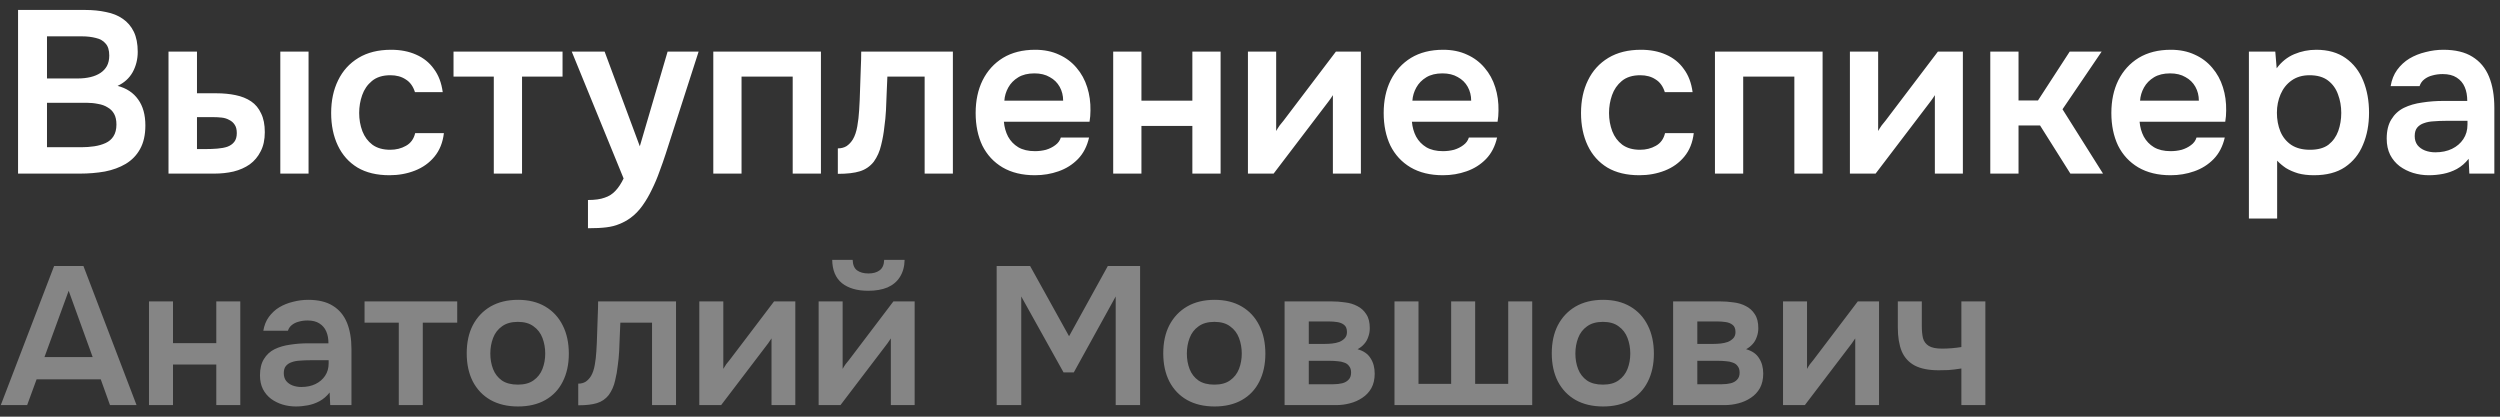 <?xml version="1.0" encoding="UTF-8"?> <svg xmlns="http://www.w3.org/2000/svg" width="216" height="36" viewBox="0 0 216 36" fill="none"><rect x="0" y="0" width="216" height="36" fill="#333333" stroke="none"/><path d="M1.56 15V0.86H7.36C8.013 0.86 8.613 0.92 9.16 1.04C9.72 1.147 10.2 1.34 10.6 1.62C11.013 1.9 11.333 2.273 11.56 2.74C11.787 3.207 11.9 3.787 11.9 4.48C11.9 5.12 11.753 5.707 11.46 6.24C11.167 6.76 10.733 7.153 10.16 7.42C10.933 7.62 11.527 8.013 11.94 8.6C12.353 9.173 12.56 9.92 12.56 10.84C12.56 11.653 12.407 12.333 12.1 12.88C11.807 13.413 11.393 13.84 10.86 14.16C10.34 14.467 9.74 14.687 9.06 14.82C8.38 14.94 7.66 15 6.9 15H1.56ZM4.06 12.72H7.04C7.413 12.72 7.78 12.693 8.14 12.64C8.5 12.587 8.827 12.493 9.12 12.36C9.413 12.227 9.64 12.033 9.8 11.78C9.973 11.513 10.06 11.173 10.06 10.76C10.06 10.387 9.993 10.08 9.86 9.84C9.727 9.6 9.54 9.413 9.3 9.28C9.073 9.133 8.8 9.033 8.48 8.98C8.16 8.913 7.827 8.88 7.48 8.88H4.06V12.72ZM4.06 6.78H6.7C7.113 6.78 7.487 6.74 7.82 6.66C8.153 6.58 8.44 6.46 8.68 6.3C8.92 6.14 9.107 5.94 9.24 5.7C9.373 5.447 9.44 5.147 9.44 4.8C9.44 4.333 9.333 3.987 9.12 3.76C8.92 3.52 8.64 3.36 8.28 3.28C7.92 3.187 7.52 3.14 7.08 3.14H4.06V6.78ZM14.559 15V4.46H17.019V8.06H18.699C19.299 8.06 19.852 8.113 20.359 8.22C20.879 8.327 21.326 8.507 21.699 8.76C22.072 9.013 22.359 9.36 22.559 9.8C22.772 10.227 22.879 10.767 22.879 11.42C22.879 12.073 22.759 12.627 22.519 13.08C22.292 13.533 21.979 13.907 21.579 14.2C21.179 14.48 20.712 14.687 20.179 14.82C19.659 14.94 19.106 15 18.519 15H14.559ZM17.019 12.88H17.739C18.112 12.88 18.459 12.867 18.779 12.84C19.112 12.813 19.399 12.76 19.639 12.68C19.892 12.587 20.092 12.447 20.239 12.26C20.386 12.073 20.459 11.82 20.459 11.5C20.459 11.193 20.399 10.953 20.279 10.78C20.159 10.593 19.999 10.453 19.799 10.36C19.612 10.253 19.399 10.187 19.159 10.16C18.919 10.133 18.666 10.12 18.399 10.12H17.019V12.88ZM24.219 15V4.46H26.659V15H24.219ZM33.652 15.14C32.559 15.14 31.639 14.92 30.892 14.48C30.145 14.027 29.579 13.393 29.192 12.58C28.805 11.767 28.612 10.827 28.612 9.76C28.612 8.693 28.812 7.753 29.212 6.94C29.612 6.113 30.199 5.467 30.972 5C31.745 4.533 32.685 4.3 33.792 4.3C34.605 4.3 35.325 4.44 35.952 4.72C36.592 5 37.105 5.413 37.492 5.96C37.892 6.493 38.145 7.16 38.252 7.96H35.852C35.692 7.453 35.425 7.087 35.052 6.86C34.692 6.62 34.252 6.5 33.732 6.5C33.065 6.5 32.532 6.667 32.132 7C31.745 7.32 31.465 7.727 31.292 8.22C31.119 8.713 31.032 9.227 31.032 9.76C31.032 10.32 31.125 10.847 31.312 11.34C31.499 11.82 31.785 12.207 32.172 12.5C32.572 12.793 33.085 12.94 33.712 12.94C34.219 12.94 34.672 12.827 35.072 12.6C35.485 12.373 35.752 12.007 35.872 11.5H38.352C38.259 12.313 37.985 12.993 37.532 13.54C37.092 14.073 36.532 14.473 35.852 14.74C35.172 15.007 34.439 15.14 33.652 15.14ZM42.664 15V6.62H39.184V4.46H48.604V6.62H45.104V15H42.664ZM50.8 19.72V17.28C51.4 17.28 51.88 17.213 52.24 17.08C52.613 16.96 52.926 16.76 53.18 16.48C53.433 16.213 53.666 15.86 53.88 15.42L49.4 4.46H52.24L55.28 12.64L57.68 4.46H60.36L57.52 13.28C57.36 13.773 57.18 14.287 56.98 14.82C56.793 15.353 56.573 15.873 56.32 16.38C56.08 16.887 55.806 17.353 55.5 17.78C55.193 18.207 54.846 18.56 54.46 18.84C54.14 19.067 53.82 19.24 53.5 19.36C53.193 19.493 52.826 19.587 52.4 19.64C51.986 19.693 51.453 19.72 50.8 19.72ZM61.629 15V4.46H70.929V15H68.489V6.62H64.069V15H61.629ZM72.389 15.02V12.82C72.683 12.82 72.936 12.753 73.149 12.62C73.363 12.473 73.543 12.28 73.689 12.04C73.863 11.747 73.989 11.373 74.069 10.92C74.149 10.467 74.203 10.007 74.229 9.54C74.269 8.94 74.296 8.34 74.309 7.74C74.336 7.127 74.356 6.54 74.369 5.98C74.396 5.407 74.409 4.9 74.409 4.46H82.329V15H79.889V6.62H76.669C76.656 7.06 76.636 7.527 76.609 8.02C76.596 8.513 76.576 9.013 76.549 9.52C76.523 10.013 76.476 10.493 76.409 10.96C76.356 11.48 76.263 12.007 76.129 12.54C76.009 13.073 75.796 13.553 75.489 13.98C75.169 14.38 74.769 14.653 74.289 14.8C73.823 14.947 73.189 15.02 72.389 15.02ZM89.416 15.14C88.322 15.14 87.389 14.913 86.616 14.46C85.856 14.007 85.276 13.38 84.876 12.58C84.489 11.767 84.296 10.827 84.296 9.76C84.296 8.693 84.496 7.753 84.896 6.94C85.309 6.113 85.896 5.467 86.656 5C87.429 4.533 88.356 4.3 89.436 4.3C90.209 4.3 90.896 4.44 91.496 4.72C92.096 4.987 92.602 5.367 93.016 5.86C93.429 6.34 93.736 6.9 93.936 7.54C94.136 8.167 94.229 8.84 94.216 9.56C94.216 9.72 94.209 9.88 94.196 10.04C94.182 10.187 94.162 10.347 94.136 10.52H86.736C86.776 10.987 86.896 11.413 87.096 11.8C87.309 12.187 87.602 12.493 87.976 12.72C88.362 12.947 88.842 13.06 89.416 13.06C89.749 13.06 90.069 13.02 90.376 12.94C90.682 12.847 90.949 12.713 91.176 12.54C91.416 12.367 91.576 12.147 91.656 11.88H94.096C93.922 12.64 93.602 13.26 93.136 13.74C92.669 14.22 92.109 14.573 91.456 14.8C90.816 15.027 90.136 15.14 89.416 15.14ZM86.776 8.7H91.856C91.856 8.26 91.756 7.86 91.556 7.5C91.356 7.14 91.069 6.86 90.696 6.66C90.336 6.447 89.896 6.34 89.376 6.34C88.816 6.34 88.349 6.453 87.976 6.68C87.602 6.907 87.316 7.2 87.116 7.56C86.916 7.92 86.802 8.3 86.776 8.7ZM96.18 15V4.46H98.62V8.7H103.02V4.46H105.46V15H103.02V10.88H98.62V15H96.18ZM107.821 15V4.46H110.261V11.32C110.341 11.173 110.441 11.013 110.561 10.84C110.694 10.667 110.807 10.527 110.901 10.42L115.421 4.46H117.581V15H115.161V8.22C115.054 8.393 114.941 8.56 114.821 8.72C114.714 8.867 114.607 9.007 114.501 9.14L110.041 15H107.821ZM124.67 15.14C123.576 15.14 122.643 14.913 121.87 14.46C121.11 14.007 120.53 13.38 120.13 12.58C119.743 11.767 119.55 10.827 119.55 9.76C119.55 8.693 119.75 7.753 120.15 6.94C120.563 6.113 121.15 5.467 121.91 5C122.683 4.533 123.61 4.3 124.69 4.3C125.463 4.3 126.15 4.44 126.75 4.72C127.35 4.987 127.856 5.367 128.27 5.86C128.683 6.34 128.99 6.9 129.19 7.54C129.39 8.167 129.483 8.84 129.47 9.56C129.47 9.72 129.463 9.88 129.45 10.04C129.436 10.187 129.416 10.347 129.39 10.52H121.99C122.03 10.987 122.15 11.413 122.35 11.8C122.563 12.187 122.856 12.493 123.23 12.72C123.616 12.947 124.096 13.06 124.67 13.06C125.003 13.06 125.323 13.02 125.63 12.94C125.936 12.847 126.203 12.713 126.43 12.54C126.67 12.367 126.83 12.147 126.91 11.88H129.35C129.176 12.64 128.856 13.26 128.39 13.74C127.923 14.22 127.363 14.573 126.71 14.8C126.07 15.027 125.39 15.14 124.67 15.14ZM122.03 8.7H127.11C127.11 8.26 127.01 7.86 126.81 7.5C126.61 7.14 126.323 6.86 125.95 6.66C125.59 6.447 125.15 6.34 124.63 6.34C124.07 6.34 123.603 6.453 123.23 6.68C122.856 6.907 122.57 7.2 122.37 7.56C122.17 7.92 122.056 8.3 122.03 8.7ZM141.64 15.14C140.547 15.14 139.627 14.92 138.88 14.48C138.134 14.027 137.567 13.393 137.18 12.58C136.794 11.767 136.6 10.827 136.6 9.76C136.6 8.693 136.8 7.753 137.2 6.94C137.6 6.113 138.187 5.467 138.96 5C139.734 4.533 140.674 4.3 141.78 4.3C142.594 4.3 143.314 4.44 143.94 4.72C144.58 5 145.094 5.413 145.48 5.96C145.88 6.493 146.134 7.16 146.24 7.96H143.84C143.68 7.453 143.414 7.087 143.04 6.86C142.68 6.62 142.24 6.5 141.72 6.5C141.054 6.5 140.52 6.667 140.12 7C139.734 7.32 139.454 7.727 139.28 8.22C139.107 8.713 139.02 9.227 139.02 9.76C139.02 10.32 139.114 10.847 139.3 11.34C139.487 11.82 139.774 12.207 140.16 12.5C140.56 12.793 141.074 12.94 141.7 12.94C142.207 12.94 142.66 12.827 143.06 12.6C143.474 12.373 143.74 12.007 143.86 11.5H146.34C146.247 12.313 145.974 12.993 145.52 13.54C145.08 14.073 144.52 14.473 143.84 14.74C143.16 15.007 142.427 15.14 141.64 15.14ZM148.172 15V4.46H157.472V15H155.032V6.62H150.612V15H148.172ZM159.832 15V4.46H162.272V11.32C162.352 11.173 162.452 11.013 162.572 10.84C162.706 10.667 162.819 10.527 162.912 10.42L167.432 4.46H169.592V15H167.172V8.22C167.066 8.393 166.952 8.56 166.832 8.72C166.726 8.867 166.619 9.007 166.512 9.14L162.052 15H159.832ZM171.961 15V4.46H174.401V8.68H176.081L178.821 4.46H181.581L178.201 9.44L181.701 15H178.881L176.261 10.84H174.401V15H171.961ZM187.541 15.14C186.447 15.14 185.514 14.913 184.741 14.46C183.981 14.007 183.401 13.38 183.001 12.58C182.614 11.767 182.421 10.827 182.421 9.76C182.421 8.693 182.621 7.753 183.021 6.94C183.434 6.113 184.021 5.467 184.781 5C185.554 4.533 186.481 4.3 187.561 4.3C188.334 4.3 189.021 4.44 189.621 4.72C190.221 4.987 190.727 5.367 191.141 5.86C191.554 6.34 191.861 6.9 192.061 7.54C192.261 8.167 192.354 8.84 192.341 9.56C192.341 9.72 192.334 9.88 192.321 10.04C192.307 10.187 192.287 10.347 192.261 10.52H184.861C184.901 10.987 185.021 11.413 185.221 11.8C185.434 12.187 185.727 12.493 186.101 12.72C186.487 12.947 186.967 13.06 187.541 13.06C187.874 13.06 188.194 13.02 188.501 12.94C188.807 12.847 189.074 12.713 189.301 12.54C189.541 12.367 189.701 12.147 189.781 11.88H192.221C192.047 12.64 191.727 13.26 191.261 13.74C190.794 14.22 190.234 14.573 189.581 14.8C188.941 15.027 188.261 15.14 187.541 15.14ZM184.901 8.7H189.981C189.981 8.26 189.881 7.86 189.681 7.5C189.481 7.14 189.194 6.86 188.821 6.66C188.461 6.447 188.021 6.34 187.501 6.34C186.941 6.34 186.474 6.453 186.101 6.68C185.727 6.907 185.441 7.2 185.241 7.56C185.041 7.92 184.927 8.3 184.901 8.7ZM194.305 18.88V4.46H196.585L196.705 5.9C197.118 5.34 197.625 4.933 198.225 4.68C198.825 4.427 199.458 4.3 200.125 4.3C201.138 4.3 201.985 4.54 202.665 5.02C203.345 5.5 203.852 6.153 204.185 6.98C204.518 7.793 204.685 8.713 204.685 9.74C204.685 10.767 204.512 11.687 204.165 12.5C203.832 13.313 203.312 13.96 202.605 14.44C201.912 14.907 201.018 15.14 199.925 15.14C199.418 15.14 198.965 15.087 198.565 14.98C198.165 14.86 197.812 14.707 197.505 14.52C197.212 14.32 196.958 14.107 196.745 13.88V18.88H194.305ZM199.585 12.94C200.265 12.94 200.798 12.793 201.185 12.5C201.572 12.193 201.852 11.8 202.025 11.32C202.198 10.827 202.285 10.307 202.285 9.76C202.285 9.187 202.192 8.653 202.005 8.16C201.832 7.667 201.545 7.267 201.145 6.96C200.745 6.653 200.212 6.5 199.545 6.5C198.932 6.5 198.412 6.653 197.985 6.96C197.572 7.253 197.258 7.647 197.045 8.14C196.832 8.633 196.725 9.167 196.725 9.74C196.725 10.327 196.825 10.867 197.025 11.36C197.225 11.84 197.538 12.227 197.965 12.52C198.392 12.8 198.932 12.94 199.585 12.94ZM209.851 15.14C209.384 15.14 208.931 15.073 208.491 14.94C208.064 14.807 207.677 14.613 207.331 14.36C206.984 14.093 206.711 13.767 206.511 13.38C206.311 12.98 206.211 12.513 206.211 11.98C206.211 11.3 206.344 10.747 206.611 10.32C206.877 9.88 207.237 9.547 207.691 9.32C208.157 9.093 208.684 8.94 209.271 8.86C209.857 8.767 210.471 8.72 211.111 8.72H213.171C213.171 8.253 213.097 7.853 212.951 7.52C212.804 7.173 212.571 6.9 212.251 6.7C211.944 6.5 211.544 6.4 211.051 6.4C210.731 6.4 210.431 6.44 210.151 6.52C209.884 6.587 209.651 6.7 209.451 6.86C209.264 7.007 209.131 7.2 209.051 7.44H206.551C206.644 6.893 206.831 6.427 207.111 6.04C207.404 5.64 207.757 5.313 208.171 5.06C208.597 4.807 209.064 4.62 209.571 4.5C210.077 4.367 210.591 4.3 211.111 4.3C212.137 4.3 212.971 4.5 213.611 4.9C214.264 5.3 214.744 5.873 215.051 6.62C215.357 7.367 215.511 8.267 215.511 9.32V15H213.351L213.291 13.72C212.997 14.093 212.657 14.387 212.271 14.6C211.897 14.8 211.504 14.94 211.091 15.02C210.677 15.1 210.264 15.14 209.851 15.14ZM210.411 13.16C210.957 13.16 211.437 13.06 211.851 12.86C212.264 12.66 212.591 12.38 212.831 12.02C213.071 11.66 213.191 11.24 213.191 10.76V10.44H211.291C210.944 10.44 210.611 10.453 210.291 10.48C209.971 10.493 209.684 10.547 209.431 10.64C209.191 10.72 208.997 10.847 208.851 11.02C208.704 11.193 208.631 11.44 208.631 11.76C208.631 12.067 208.711 12.327 208.871 12.54C209.031 12.74 209.244 12.893 209.511 13C209.791 13.107 210.091 13.16 210.411 13.16Z" fill="white"></path><path d="M0.068 35L4.675 22.981H7.208L11.798 35H9.503L8.704 32.773H3.162L2.346 35H0.068ZM3.842 30.852H8.007L5.933 25.123L3.842 30.852ZM12.873 35V26.041H14.947V29.645H18.687V26.041H20.761V35H18.687V31.498H14.947V35H12.873ZM25.556 35.119C25.159 35.119 24.774 35.062 24.4 34.949C24.037 34.836 23.708 34.671 23.414 34.456C23.119 34.229 22.887 33.952 22.717 33.623C22.547 33.283 22.462 32.886 22.462 32.433C22.462 31.855 22.575 31.385 22.802 31.022C23.028 30.648 23.334 30.365 23.72 30.172C24.116 29.979 24.564 29.849 25.063 29.781C25.561 29.702 26.083 29.662 26.627 29.662H28.378C28.378 29.265 28.315 28.925 28.191 28.642C28.066 28.347 27.868 28.115 27.596 27.945C27.335 27.775 26.995 27.69 26.576 27.69C26.304 27.69 26.049 27.724 25.811 27.792C25.584 27.849 25.386 27.945 25.216 28.081C25.057 28.206 24.944 28.37 24.876 28.574H22.751C22.83 28.109 22.989 27.713 23.227 27.384C23.476 27.044 23.776 26.766 24.128 26.551C24.49 26.336 24.887 26.177 25.318 26.075C25.748 25.962 26.185 25.905 26.627 25.905C27.499 25.905 28.208 26.075 28.752 26.415C29.307 26.755 29.715 27.242 29.976 27.877C30.236 28.512 30.367 29.277 30.367 30.172V35H28.531L28.48 33.912C28.23 34.229 27.941 34.479 27.613 34.66C27.295 34.83 26.961 34.949 26.61 35.017C26.258 35.085 25.907 35.119 25.556 35.119ZM26.032 33.436C26.496 33.436 26.904 33.351 27.256 33.181C27.607 33.011 27.885 32.773 28.089 32.467C28.293 32.161 28.395 31.804 28.395 31.396V31.124H26.78C26.485 31.124 26.202 31.135 25.93 31.158C25.658 31.169 25.414 31.215 25.199 31.294C24.995 31.362 24.83 31.47 24.706 31.617C24.581 31.764 24.519 31.974 24.519 32.246C24.519 32.507 24.587 32.728 24.723 32.909C24.859 33.079 25.04 33.209 25.267 33.3C25.505 33.391 25.76 33.436 26.032 33.436ZM34.455 35V27.877H31.497V26.041H39.504V27.877H36.529V35H34.455ZM44.761 35.119C43.843 35.119 43.05 34.932 42.381 34.558C41.724 34.184 41.214 33.651 40.851 32.96C40.5 32.269 40.324 31.458 40.324 30.529C40.324 29.588 40.5 28.778 40.851 28.098C41.214 27.407 41.724 26.868 42.381 26.483C43.05 26.098 43.843 25.905 44.761 25.905C45.668 25.905 46.45 26.098 47.107 26.483C47.764 26.868 48.269 27.412 48.62 28.115C48.971 28.806 49.147 29.622 49.147 30.563C49.147 31.481 48.971 32.286 48.62 32.977C48.28 33.657 47.782 34.184 47.124 34.558C46.467 34.932 45.679 35.119 44.761 35.119ZM44.744 33.232C45.311 33.232 45.764 33.107 46.104 32.858C46.456 32.609 46.711 32.28 46.869 31.872C47.028 31.464 47.107 31.022 47.107 30.546C47.107 30.07 47.028 29.622 46.869 29.203C46.711 28.784 46.456 28.449 46.104 28.2C45.764 27.939 45.311 27.809 44.744 27.809C44.178 27.809 43.718 27.939 43.367 28.2C43.016 28.449 42.761 28.784 42.602 29.203C42.444 29.622 42.364 30.07 42.364 30.546C42.364 31.033 42.444 31.481 42.602 31.889C42.761 32.297 43.016 32.626 43.367 32.875C43.718 33.113 44.178 33.232 44.744 33.232ZM49.96 35.017V33.147C50.209 33.147 50.424 33.09 50.606 32.977C50.787 32.852 50.94 32.688 51.065 32.484C51.212 32.235 51.32 31.917 51.388 31.532C51.456 31.147 51.501 30.756 51.524 30.359C51.558 29.849 51.58 29.339 51.592 28.829C51.614 28.308 51.631 27.809 51.643 27.333C51.665 26.846 51.677 26.415 51.677 26.041H58.409V35H56.335V27.877H53.598C53.586 28.251 53.569 28.648 53.547 29.067C53.535 29.486 53.518 29.911 53.496 30.342C53.473 30.761 53.433 31.169 53.377 31.566C53.331 32.008 53.252 32.456 53.139 32.909C53.037 33.362 52.855 33.77 52.595 34.133C52.323 34.473 51.983 34.705 51.575 34.83C51.178 34.955 50.64 35.017 49.96 35.017ZM60.42 35V26.041H62.494V31.872C62.562 31.747 62.647 31.611 62.749 31.464C62.862 31.317 62.959 31.198 63.038 31.107L66.88 26.041H68.716V35H66.659V29.237C66.568 29.384 66.472 29.526 66.37 29.662C66.279 29.787 66.189 29.906 66.098 30.019L62.307 35H60.42ZM70.73 35V26.041H72.804V31.872C72.872 31.747 72.957 31.611 73.059 31.464C73.172 31.317 73.268 31.198 73.348 31.107L77.19 26.041H79.026V35H76.969V29.237C76.878 29.384 76.782 29.526 76.68 29.662C76.589 29.787 76.498 29.906 76.408 30.019L72.617 35H70.73ZM75.014 25.123C74.05 25.123 73.291 24.902 72.736 24.46C72.192 24.007 71.914 23.338 71.903 22.454H73.671C73.682 22.873 73.807 23.174 74.045 23.355C74.294 23.536 74.623 23.627 75.031 23.627C75.439 23.627 75.762 23.536 76 23.355C76.249 23.174 76.379 22.873 76.391 22.454H78.159C78.147 23.032 78.011 23.525 77.751 23.933C77.501 24.33 77.144 24.63 76.68 24.834C76.215 25.027 75.66 25.123 75.014 25.123ZM86.111 35V22.981H89.001L92.367 29.05L95.716 22.981H98.504V35H96.396V25.616L92.775 32.178H91.891L88.236 25.616V35H86.111ZM104.942 35.119C104.024 35.119 103.23 34.932 102.562 34.558C101.904 34.184 101.394 33.651 101.032 32.96C100.68 32.269 100.505 31.458 100.505 30.529C100.505 29.588 100.68 28.778 101.032 28.098C101.394 27.407 101.904 26.868 102.562 26.483C103.23 26.098 104.024 25.905 104.942 25.905C105.848 25.905 106.63 26.098 107.288 26.483C107.945 26.868 108.449 27.412 108.801 28.115C109.152 28.806 109.328 29.622 109.328 30.563C109.328 31.481 109.152 32.286 108.801 32.977C108.461 33.657 107.962 34.184 107.305 34.558C106.647 34.932 105.86 35.119 104.942 35.119ZM104.925 33.232C105.491 33.232 105.945 33.107 106.285 32.858C106.636 32.609 106.891 32.28 107.05 31.872C107.208 31.464 107.288 31.022 107.288 30.546C107.288 30.07 107.208 29.622 107.05 29.203C106.891 28.784 106.636 28.449 106.285 28.2C105.945 27.939 105.491 27.809 104.925 27.809C104.358 27.809 103.899 27.939 103.548 28.2C103.196 28.449 102.941 28.784 102.783 29.203C102.624 29.622 102.545 30.07 102.545 30.546C102.545 31.033 102.624 31.481 102.783 31.889C102.941 32.297 103.196 32.626 103.548 32.875C103.899 33.113 104.358 33.232 104.925 33.232ZM110.988 35V26.041H115.051C115.437 26.041 115.822 26.069 116.207 26.126C116.604 26.171 116.961 26.279 117.278 26.449C117.596 26.608 117.851 26.84 118.043 27.146C118.247 27.441 118.349 27.843 118.349 28.353C118.349 28.625 118.304 28.88 118.213 29.118C118.134 29.356 118.015 29.56 117.856 29.73C117.709 29.9 117.522 30.047 117.295 30.172C117.817 30.319 118.191 30.58 118.417 30.954C118.655 31.317 118.774 31.759 118.774 32.28C118.774 32.767 118.678 33.187 118.485 33.538C118.293 33.878 118.032 34.156 117.703 34.371C117.386 34.586 117.029 34.745 116.632 34.847C116.247 34.949 115.856 35 115.459 35H110.988ZM113.079 33.198H115.204C115.488 33.198 115.743 33.17 115.969 33.113C116.196 33.056 116.377 32.954 116.513 32.807C116.661 32.66 116.734 32.456 116.734 32.195C116.734 31.957 116.678 31.77 116.564 31.634C116.462 31.487 116.321 31.385 116.139 31.328C115.969 31.26 115.777 31.22 115.561 31.209C115.346 31.186 115.136 31.175 114.932 31.175H113.079V33.198ZM113.079 29.713H114.49C114.683 29.713 114.887 29.702 115.102 29.679C115.318 29.656 115.522 29.611 115.714 29.543C115.907 29.464 116.066 29.356 116.19 29.22C116.315 29.084 116.377 28.908 116.377 28.693C116.377 28.398 116.292 28.189 116.122 28.064C115.964 27.939 115.765 27.86 115.527 27.826C115.301 27.792 115.074 27.775 114.847 27.775H113.079V29.713ZM120.484 35V26.041H122.558V33.164H125.38V26.041H127.454V33.164H130.31V26.041H132.384V35H120.484ZM138.51 35.119C137.592 35.119 136.799 34.932 136.13 34.558C135.473 34.184 134.963 33.651 134.6 32.96C134.249 32.269 134.073 31.458 134.073 30.529C134.073 29.588 134.249 28.778 134.6 28.098C134.963 27.407 135.473 26.868 136.13 26.483C136.799 26.098 137.592 25.905 138.51 25.905C139.417 25.905 140.199 26.098 140.856 26.483C141.513 26.868 142.018 27.412 142.369 28.115C142.72 28.806 142.896 29.622 142.896 30.563C142.896 31.481 142.72 32.286 142.369 32.977C142.029 33.657 141.53 34.184 140.873 34.558C140.216 34.932 139.428 35.119 138.51 35.119ZM138.493 33.232C139.06 33.232 139.513 33.107 139.853 32.858C140.204 32.609 140.459 32.28 140.618 31.872C140.777 31.464 140.856 31.022 140.856 30.546C140.856 30.07 140.777 29.622 140.618 29.203C140.459 28.784 140.204 28.449 139.853 28.2C139.513 27.939 139.06 27.809 138.493 27.809C137.926 27.809 137.467 27.939 137.116 28.2C136.765 28.449 136.51 28.784 136.351 29.203C136.192 29.622 136.113 30.07 136.113 30.546C136.113 31.033 136.192 31.481 136.351 31.889C136.51 32.297 136.765 32.626 137.116 32.875C137.467 33.113 137.926 33.232 138.493 33.232ZM144.557 35V26.041H148.62C149.005 26.041 149.39 26.069 149.776 26.126C150.172 26.171 150.529 26.279 150.847 26.449C151.164 26.608 151.419 26.84 151.612 27.146C151.816 27.441 151.918 27.843 151.918 28.353C151.918 28.625 151.872 28.88 151.782 29.118C151.702 29.356 151.583 29.56 151.425 29.73C151.277 29.9 151.09 30.047 150.864 30.172C151.385 30.319 151.759 30.58 151.986 30.954C152.224 31.317 152.343 31.759 152.343 32.28C152.343 32.767 152.246 33.187 152.054 33.538C151.861 33.878 151.6 34.156 151.272 34.371C150.954 34.586 150.597 34.745 150.201 34.847C149.815 34.949 149.424 35 149.028 35H144.557ZM146.648 33.198H148.773C149.056 33.198 149.311 33.17 149.538 33.113C149.764 33.056 149.946 32.954 150.082 32.807C150.229 32.66 150.303 32.456 150.303 32.195C150.303 31.957 150.246 31.77 150.133 31.634C150.031 31.487 149.889 31.385 149.708 31.328C149.538 31.26 149.345 31.22 149.13 31.209C148.914 31.186 148.705 31.175 148.501 31.175H146.648V33.198ZM146.648 29.713H148.059C148.251 29.713 148.455 29.702 148.671 29.679C148.886 29.656 149.09 29.611 149.283 29.543C149.475 29.464 149.634 29.356 149.759 29.22C149.883 29.084 149.946 28.908 149.946 28.693C149.946 28.398 149.861 28.189 149.691 28.064C149.532 27.939 149.334 27.86 149.096 27.826C148.869 27.792 148.642 27.775 148.416 27.775H146.648V29.713ZM154.053 35V26.041H156.127V31.872C156.195 31.747 156.28 31.611 156.382 31.464C156.495 31.317 156.591 31.198 156.671 31.107L160.513 26.041H162.349V35H160.292V29.237C160.201 29.384 160.105 29.526 160.003 29.662C159.912 29.787 159.821 29.906 159.731 30.019L155.94 35H154.053ZM169.462 35V31.838C169.032 31.906 168.658 31.951 168.34 31.974C168.034 31.985 167.751 31.991 167.49 31.991C166.64 31.991 165.955 31.855 165.433 31.583C164.923 31.311 164.549 30.903 164.311 30.359C164.085 29.804 163.971 29.112 163.971 28.285V26.041H166.045V28.183C166.045 28.58 166.079 28.925 166.147 29.22C166.227 29.503 166.391 29.724 166.64 29.883C166.89 30.042 167.275 30.121 167.796 30.121C168.046 30.121 168.318 30.11 168.612 30.087C168.907 30.064 169.19 30.03 169.462 29.985V26.041H171.536V35H169.462Z" fill="white" fill-opacity="0.4"></path></svg> 